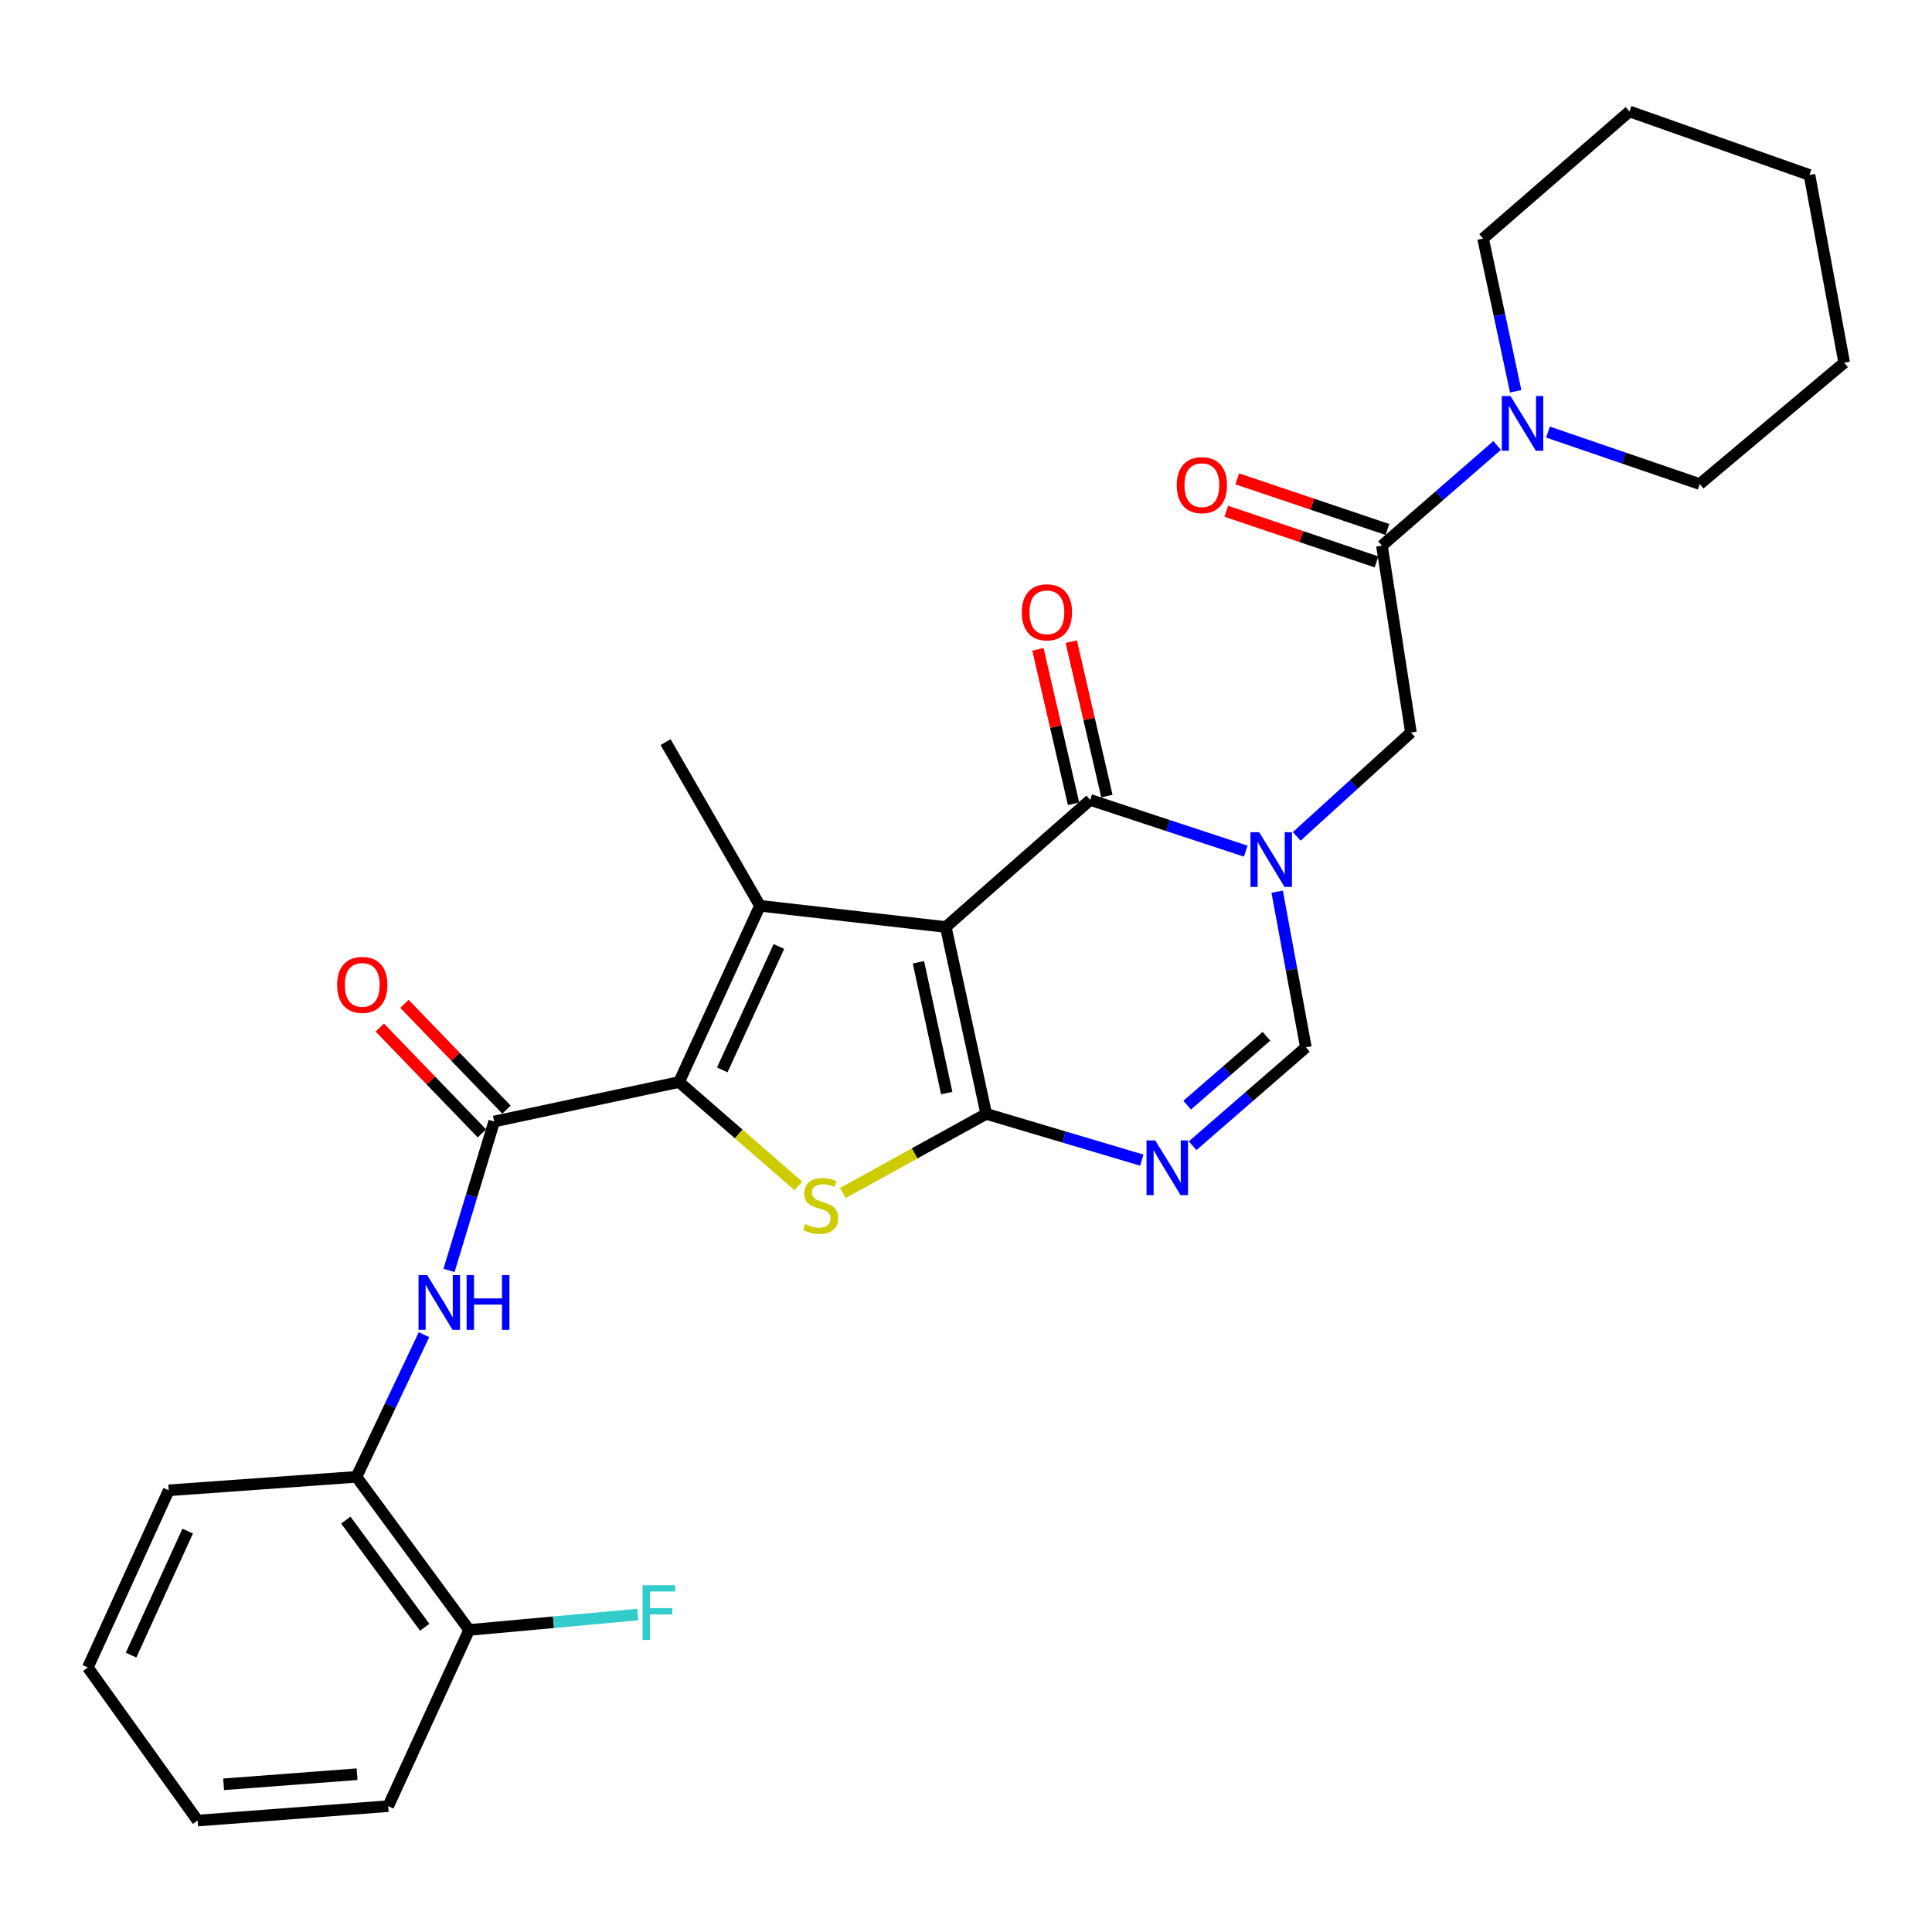 <?xml version='1.0' encoding='iso-8859-1'?>
<svg version='1.1' baseProfile='full'
              xmlns='http://www.w3.org/2000/svg'
                      xmlns:rdkit='http://www.rdkit.org/xml'
                      xmlns:xlink='http://www.w3.org/1999/xlink'
                  xml:space='preserve'
width='1000px' height='1000px' viewBox='0 0 1000 1000'>
<!-- END OF HEADER -->
<rect style='opacity:1.0;fill:#FFFFFF;stroke:none' width='1000' height='1000' x='0' y='0'> </rect>
<path class='bond-0' d='M 489.536,479.819 L 510.464,576.523' style='fill:none;fill-rule:evenodd;stroke:#000000;stroke-width:6px;stroke-linecap:butt;stroke-linejoin:miter;stroke-opacity:1' />
<path class='bond-0' d='M 475.373,498.069 L 490.023,565.762' style='fill:none;fill-rule:evenodd;stroke:#000000;stroke-width:6px;stroke-linecap:butt;stroke-linejoin:miter;stroke-opacity:1' />
<path class='bond-1' d='M 489.536,479.819 L 393.354,468.834' style='fill:none;fill-rule:evenodd;stroke:#000000;stroke-width:6px;stroke-linecap:butt;stroke-linejoin:miter;stroke-opacity:1' />
<path class='bond-5' d='M 489.536,479.819 L 564.299,414.046' style='fill:none;fill-rule:evenodd;stroke:#000000;stroke-width:6px;stroke-linecap:butt;stroke-linejoin:miter;stroke-opacity:1' />
<path class='bond-4' d='M 510.464,576.523 L 473.374,597.011' style='fill:none;fill-rule:evenodd;stroke:#000000;stroke-width:6px;stroke-linecap:butt;stroke-linejoin:miter;stroke-opacity:1' />
<path class='bond-4' d='M 473.374,597.011 L 436.283,617.499' style='fill:none;fill-rule:evenodd;stroke:#CCCC00;stroke-width:6px;stroke-linecap:butt;stroke-linejoin:miter;stroke-opacity:1' />
<path class='bond-6' d='M 510.464,576.523 L 550.729,588.507' style='fill:none;fill-rule:evenodd;stroke:#000000;stroke-width:6px;stroke-linecap:butt;stroke-linejoin:miter;stroke-opacity:1' />
<path class='bond-6' d='M 550.729,588.507 L 590.994,600.49' style='fill:none;fill-rule:evenodd;stroke:#0000FF;stroke-width:6px;stroke-linecap:butt;stroke-linejoin:miter;stroke-opacity:1' />
<path class='bond-2' d='M 393.354,468.834 L 351.478,560.06' style='fill:none;fill-rule:evenodd;stroke:#000000;stroke-width:6px;stroke-linecap:butt;stroke-linejoin:miter;stroke-opacity:1' />
<path class='bond-2' d='M 403.16,489.903 L 373.847,553.761' style='fill:none;fill-rule:evenodd;stroke:#000000;stroke-width:6px;stroke-linecap:butt;stroke-linejoin:miter;stroke-opacity:1' />
<path class='bond-18' d='M 393.354,468.834 L 344.505,384.109' style='fill:none;fill-rule:evenodd;stroke:#000000;stroke-width:6px;stroke-linecap:butt;stroke-linejoin:miter;stroke-opacity:1' />
<path class='bond-7' d='M 351.478,560.06 L 255.787,580.486' style='fill:none;fill-rule:evenodd;stroke:#000000;stroke-width:6px;stroke-linecap:butt;stroke-linejoin:miter;stroke-opacity:1' />
<path class='bond-29' d='M 351.478,560.06 L 382.362,586.953' style='fill:none;fill-rule:evenodd;stroke:#000000;stroke-width:6px;stroke-linecap:butt;stroke-linejoin:miter;stroke-opacity:1' />
<path class='bond-29' d='M 382.362,586.953 L 413.246,613.845' style='fill:none;fill-rule:evenodd;stroke:#CCCC00;stroke-width:6px;stroke-linecap:butt;stroke-linejoin:miter;stroke-opacity:1' />
<path class='bond-3' d='M 644.787,440.548 L 604.543,427.297' style='fill:none;fill-rule:evenodd;stroke:#0000FF;stroke-width:6px;stroke-linecap:butt;stroke-linejoin:miter;stroke-opacity:1' />
<path class='bond-3' d='M 604.543,427.297 L 564.299,414.046' style='fill:none;fill-rule:evenodd;stroke:#000000;stroke-width:6px;stroke-linecap:butt;stroke-linejoin:miter;stroke-opacity:1' />
<path class='bond-8' d='M 661.06,461.528 L 668.491,501.82' style='fill:none;fill-rule:evenodd;stroke:#0000FF;stroke-width:6px;stroke-linecap:butt;stroke-linejoin:miter;stroke-opacity:1' />
<path class='bond-8' d='M 668.491,501.82 L 675.921,542.112' style='fill:none;fill-rule:evenodd;stroke:#000000;stroke-width:6px;stroke-linecap:butt;stroke-linejoin:miter;stroke-opacity:1' />
<path class='bond-11' d='M 671.176,432.908 L 700.731,406.03' style='fill:none;fill-rule:evenodd;stroke:#0000FF;stroke-width:6px;stroke-linecap:butt;stroke-linejoin:miter;stroke-opacity:1' />
<path class='bond-11' d='M 700.731,406.03 L 730.287,379.152' style='fill:none;fill-rule:evenodd;stroke:#000000;stroke-width:6px;stroke-linecap:butt;stroke-linejoin:miter;stroke-opacity:1' />
<path class='bond-14' d='M 572.923,412.056 L 563.702,372.085' style='fill:none;fill-rule:evenodd;stroke:#000000;stroke-width:6px;stroke-linecap:butt;stroke-linejoin:miter;stroke-opacity:1' />
<path class='bond-14' d='M 563.702,372.085 L 554.481,332.114' style='fill:none;fill-rule:evenodd;stroke:#FF0000;stroke-width:6px;stroke-linecap:butt;stroke-linejoin:miter;stroke-opacity:1' />
<path class='bond-14' d='M 555.674,416.035 L 546.453,376.064' style='fill:none;fill-rule:evenodd;stroke:#000000;stroke-width:6px;stroke-linecap:butt;stroke-linejoin:miter;stroke-opacity:1' />
<path class='bond-14' d='M 546.453,376.064 L 537.232,336.094' style='fill:none;fill-rule:evenodd;stroke:#FF0000;stroke-width:6px;stroke-linecap:butt;stroke-linejoin:miter;stroke-opacity:1' />
<path class='bond-30' d='M 617.293,593.024 L 646.607,567.568' style='fill:none;fill-rule:evenodd;stroke:#0000FF;stroke-width:6px;stroke-linecap:butt;stroke-linejoin:miter;stroke-opacity:1' />
<path class='bond-30' d='M 646.607,567.568 L 675.921,542.112' style='fill:none;fill-rule:evenodd;stroke:#000000;stroke-width:6px;stroke-linecap:butt;stroke-linejoin:miter;stroke-opacity:1' />
<path class='bond-30' d='M 614.481,572.022 L 635,554.202' style='fill:none;fill-rule:evenodd;stroke:#0000FF;stroke-width:6px;stroke-linecap:butt;stroke-linejoin:miter;stroke-opacity:1' />
<path class='bond-30' d='M 635,554.202 L 655.52,536.383' style='fill:none;fill-rule:evenodd;stroke:#000000;stroke-width:6px;stroke-linecap:butt;stroke-linejoin:miter;stroke-opacity:1' />
<path class='bond-10' d='M 255.787,580.486 L 244.099,619.025' style='fill:none;fill-rule:evenodd;stroke:#000000;stroke-width:6px;stroke-linecap:butt;stroke-linejoin:miter;stroke-opacity:1' />
<path class='bond-10' d='M 244.099,619.025 L 232.412,657.563' style='fill:none;fill-rule:evenodd;stroke:#0000FF;stroke-width:6px;stroke-linecap:butt;stroke-linejoin:miter;stroke-opacity:1' />
<path class='bond-15' d='M 262.158,574.342 L 235.746,546.96' style='fill:none;fill-rule:evenodd;stroke:#000000;stroke-width:6px;stroke-linecap:butt;stroke-linejoin:miter;stroke-opacity:1' />
<path class='bond-15' d='M 235.746,546.96 L 209.335,519.579' style='fill:none;fill-rule:evenodd;stroke:#FF0000;stroke-width:6px;stroke-linecap:butt;stroke-linejoin:miter;stroke-opacity:1' />
<path class='bond-15' d='M 249.417,586.631 L 223.005,559.25' style='fill:none;fill-rule:evenodd;stroke:#000000;stroke-width:6px;stroke-linecap:butt;stroke-linejoin:miter;stroke-opacity:1' />
<path class='bond-15' d='M 223.005,559.25 L 196.594,531.868' style='fill:none;fill-rule:evenodd;stroke:#FF0000;stroke-width:6px;stroke-linecap:butt;stroke-linejoin:miter;stroke-opacity:1' />
<path class='bond-9' d='M 715.299,282.449 L 730.287,379.152' style='fill:none;fill-rule:evenodd;stroke:#000000;stroke-width:6px;stroke-linecap:butt;stroke-linejoin:miter;stroke-opacity:1' />
<path class='bond-12' d='M 715.299,282.449 L 745.107,256.513' style='fill:none;fill-rule:evenodd;stroke:#000000;stroke-width:6px;stroke-linecap:butt;stroke-linejoin:miter;stroke-opacity:1' />
<path class='bond-12' d='M 745.107,256.513 L 774.914,230.577' style='fill:none;fill-rule:evenodd;stroke:#0000FF;stroke-width:6px;stroke-linecap:butt;stroke-linejoin:miter;stroke-opacity:1' />
<path class='bond-16' d='M 718.126,274.061 L 679.254,260.96' style='fill:none;fill-rule:evenodd;stroke:#000000;stroke-width:6px;stroke-linecap:butt;stroke-linejoin:miter;stroke-opacity:1' />
<path class='bond-16' d='M 679.254,260.96 L 640.382,247.86' style='fill:none;fill-rule:evenodd;stroke:#FF0000;stroke-width:6px;stroke-linecap:butt;stroke-linejoin:miter;stroke-opacity:1' />
<path class='bond-16' d='M 712.472,290.836 L 673.6,277.736' style='fill:none;fill-rule:evenodd;stroke:#000000;stroke-width:6px;stroke-linecap:butt;stroke-linejoin:miter;stroke-opacity:1' />
<path class='bond-16' d='M 673.6,277.736 L 634.729,264.635' style='fill:none;fill-rule:evenodd;stroke:#FF0000;stroke-width:6px;stroke-linecap:butt;stroke-linejoin:miter;stroke-opacity:1' />
<path class='bond-13' d='M 219.462,690.828 L 201.984,727.621' style='fill:none;fill-rule:evenodd;stroke:#0000FF;stroke-width:6px;stroke-linecap:butt;stroke-linejoin:miter;stroke-opacity:1' />
<path class='bond-13' d='M 201.984,727.621 L 184.506,764.413' style='fill:none;fill-rule:evenodd;stroke:#000000;stroke-width:6px;stroke-linecap:butt;stroke-linejoin:miter;stroke-opacity:1' />
<path class='bond-20' d='M 801.229,223.642 L 840.501,237.094' style='fill:none;fill-rule:evenodd;stroke:#0000FF;stroke-width:6px;stroke-linecap:butt;stroke-linejoin:miter;stroke-opacity:1' />
<path class='bond-20' d='M 840.501,237.094 L 879.773,250.545' style='fill:none;fill-rule:evenodd;stroke:#000000;stroke-width:6px;stroke-linecap:butt;stroke-linejoin:miter;stroke-opacity:1' />
<path class='bond-21' d='M 784.52,202.528 L 776.079,163' style='fill:none;fill-rule:evenodd;stroke:#0000FF;stroke-width:6px;stroke-linecap:butt;stroke-linejoin:miter;stroke-opacity:1' />
<path class='bond-21' d='M 776.079,163 L 767.639,123.472' style='fill:none;fill-rule:evenodd;stroke:#000000;stroke-width:6px;stroke-linecap:butt;stroke-linejoin:miter;stroke-opacity:1' />
<path class='bond-17' d='M 184.506,764.413 L 242.825,843.66' style='fill:none;fill-rule:evenodd;stroke:#000000;stroke-width:6px;stroke-linecap:butt;stroke-linejoin:miter;stroke-opacity:1' />
<path class='bond-17' d='M 178.996,786.793 L 219.82,842.266' style='fill:none;fill-rule:evenodd;stroke:#000000;stroke-width:6px;stroke-linecap:butt;stroke-linejoin:miter;stroke-opacity:1' />
<path class='bond-22' d='M 184.506,764.413 L 87.33,771.386' style='fill:none;fill-rule:evenodd;stroke:#000000;stroke-width:6px;stroke-linecap:butt;stroke-linejoin:miter;stroke-opacity:1' />
<path class='bond-19' d='M 242.825,843.66 L 286.477,839.669' style='fill:none;fill-rule:evenodd;stroke:#000000;stroke-width:6px;stroke-linecap:butt;stroke-linejoin:miter;stroke-opacity:1' />
<path class='bond-19' d='M 286.477,839.669 L 330.129,835.677' style='fill:none;fill-rule:evenodd;stroke:#33CCCC;stroke-width:6px;stroke-linecap:butt;stroke-linejoin:miter;stroke-opacity:1' />
<path class='bond-23' d='M 242.825,843.66 L 200.949,934.857' style='fill:none;fill-rule:evenodd;stroke:#000000;stroke-width:6px;stroke-linecap:butt;stroke-linejoin:miter;stroke-opacity:1' />
<path class='bond-25' d='M 879.773,250.545 L 954.545,187.742' style='fill:none;fill-rule:evenodd;stroke:#000000;stroke-width:6px;stroke-linecap:butt;stroke-linejoin:miter;stroke-opacity:1' />
<path class='bond-24' d='M 767.639,123.472 L 843.395,57.679' style='fill:none;fill-rule:evenodd;stroke:#000000;stroke-width:6px;stroke-linecap:butt;stroke-linejoin:miter;stroke-opacity:1' />
<path class='bond-26' d='M 87.33,771.386 L 45.455,863.084' style='fill:none;fill-rule:evenodd;stroke:#000000;stroke-width:6px;stroke-linecap:butt;stroke-linejoin:miter;stroke-opacity:1' />
<path class='bond-26' d='M 97.152,792.494 L 67.839,856.683' style='fill:none;fill-rule:evenodd;stroke:#000000;stroke-width:6px;stroke-linecap:butt;stroke-linejoin:miter;stroke-opacity:1' />
<path class='bond-32' d='M 200.949,934.857 L 102.279,942.321' style='fill:none;fill-rule:evenodd;stroke:#000000;stroke-width:6px;stroke-linecap:butt;stroke-linejoin:miter;stroke-opacity:1' />
<path class='bond-32' d='M 184.813,918.324 L 115.744,923.55' style='fill:none;fill-rule:evenodd;stroke:#000000;stroke-width:6px;stroke-linecap:butt;stroke-linejoin:miter;stroke-opacity:1' />
<path class='bond-28' d='M 843.395,57.679 L 936.587,90.576' style='fill:none;fill-rule:evenodd;stroke:#000000;stroke-width:6px;stroke-linecap:butt;stroke-linejoin:miter;stroke-opacity:1' />
<path class='bond-31' d='M 954.545,187.742 L 936.587,90.576' style='fill:none;fill-rule:evenodd;stroke:#000000;stroke-width:6px;stroke-linecap:butt;stroke-linejoin:miter;stroke-opacity:1' />
<path class='bond-27' d='M 45.455,863.084 L 102.279,942.321' style='fill:none;fill-rule:evenodd;stroke:#000000;stroke-width:6px;stroke-linecap:butt;stroke-linejoin:miter;stroke-opacity:1' />
<path  class='atom-4' d='M 651.733 430.737
L 661.013 445.737
Q 661.933 447.217, 663.413 449.897
Q 664.893 452.577, 664.973 452.737
L 664.973 430.737
L 668.733 430.737
L 668.733 459.057
L 664.853 459.057
L 654.893 442.657
Q 653.733 440.737, 652.493 438.537
Q 651.293 436.337, 650.933 435.657
L 650.933 459.057
L 647.253 459.057
L 647.253 430.737
L 651.733 430.737
' fill='#0000FF'/>
<path  class='atom-5' d='M 416.755 633.587
Q 417.075 633.707, 418.395 634.267
Q 419.715 634.827, 421.155 635.187
Q 422.635 635.507, 424.075 635.507
Q 426.755 635.507, 428.315 634.227
Q 429.875 632.907, 429.875 630.627
Q 429.875 629.067, 429.075 628.107
Q 428.315 627.147, 427.115 626.627
Q 425.915 626.107, 423.915 625.507
Q 421.395 624.747, 419.875 624.027
Q 418.395 623.307, 417.315 621.787
Q 416.275 620.267, 416.275 617.707
Q 416.275 614.147, 418.675 611.947
Q 421.115 609.747, 425.915 609.747
Q 429.195 609.747, 432.915 611.307
L 431.995 614.387
Q 428.595 612.987, 426.035 612.987
Q 423.275 612.987, 421.755 614.147
Q 420.235 615.267, 420.275 617.227
Q 420.275 618.747, 421.035 619.667
Q 421.835 620.587, 422.955 621.107
Q 424.115 621.627, 426.035 622.227
Q 428.595 623.027, 430.115 623.827
Q 431.635 624.627, 432.715 626.267
Q 433.835 627.867, 433.835 630.627
Q 433.835 634.547, 431.195 636.667
Q 428.595 638.747, 424.235 638.747
Q 421.715 638.747, 419.795 638.187
Q 417.915 637.667, 415.675 636.747
L 416.755 633.587
' fill='#CCCC00'/>
<path  class='atom-7' d='M 597.918 590.254
L 607.198 605.254
Q 608.118 606.734, 609.598 609.414
Q 611.078 612.094, 611.158 612.254
L 611.158 590.254
L 614.918 590.254
L 614.918 618.574
L 611.038 618.574
L 601.078 602.174
Q 599.918 600.254, 598.678 598.054
Q 597.478 595.854, 597.118 595.174
L 597.118 618.574
L 593.438 618.574
L 593.438 590.254
L 597.918 590.254
' fill='#0000FF'/>
<path  class='atom-11' d='M 221.115 660.011
L 230.395 675.011
Q 231.315 676.491, 232.795 679.171
Q 234.275 681.851, 234.355 682.011
L 234.355 660.011
L 238.115 660.011
L 238.115 688.331
L 234.235 688.331
L 224.275 671.931
Q 223.115 670.011, 221.875 667.811
Q 220.675 665.611, 220.315 664.931
L 220.315 688.331
L 216.635 688.331
L 216.635 660.011
L 221.115 660.011
' fill='#0000FF'/>
<path  class='atom-11' d='M 241.515 660.011
L 245.355 660.011
L 245.355 672.051
L 259.835 672.051
L 259.835 660.011
L 263.675 660.011
L 263.675 688.331
L 259.835 688.331
L 259.835 675.251
L 245.355 675.251
L 245.355 688.331
L 241.515 688.331
L 241.515 660.011
' fill='#0000FF'/>
<path  class='atom-13' d='M 781.805 204.974
L 791.085 219.974
Q 792.005 221.454, 793.485 224.134
Q 794.965 226.814, 795.045 226.974
L 795.045 204.974
L 798.805 204.974
L 798.805 233.294
L 794.925 233.294
L 784.965 216.894
Q 783.805 214.974, 782.565 212.774
Q 781.365 210.574, 781.005 209.894
L 781.005 233.294
L 777.325 233.294
L 777.325 204.974
L 781.805 204.974
' fill='#0000FF'/>
<path  class='atom-15' d='M 528.876 316.93
Q 528.876 310.13, 532.236 306.33
Q 535.596 302.53, 541.876 302.53
Q 548.156 302.53, 551.516 306.33
Q 554.876 310.13, 554.876 316.93
Q 554.876 323.81, 551.476 327.73
Q 548.076 331.61, 541.876 331.61
Q 535.636 331.61, 532.236 327.73
Q 528.876 323.85, 528.876 316.93
M 541.876 328.41
Q 546.196 328.41, 548.516 325.53
Q 550.876 322.61, 550.876 316.93
Q 550.876 311.37, 548.516 308.57
Q 546.196 305.73, 541.876 305.73
Q 537.556 305.73, 535.196 308.53
Q 532.876 311.33, 532.876 316.93
Q 532.876 322.65, 535.196 325.53
Q 537.556 328.41, 541.876 328.41
' fill='#FF0000'/>
<path  class='atom-16' d='M 174.506 509.777
Q 174.506 502.977, 177.866 499.177
Q 181.226 495.377, 187.506 495.377
Q 193.786 495.377, 197.146 499.177
Q 200.506 502.977, 200.506 509.777
Q 200.506 516.657, 197.106 520.577
Q 193.706 524.457, 187.506 524.457
Q 181.266 524.457, 177.866 520.577
Q 174.506 516.697, 174.506 509.777
M 187.506 521.257
Q 191.826 521.257, 194.146 518.377
Q 196.506 515.457, 196.506 509.777
Q 196.506 504.217, 194.146 501.417
Q 191.826 498.577, 187.506 498.577
Q 183.186 498.577, 180.826 501.377
Q 178.506 504.177, 178.506 509.777
Q 178.506 515.497, 180.826 518.377
Q 183.186 521.257, 187.506 521.257
' fill='#FF0000'/>
<path  class='atom-17' d='M 609.097 251.117
Q 609.097 244.317, 612.457 240.517
Q 615.817 236.717, 622.097 236.717
Q 628.377 236.717, 631.737 240.517
Q 635.097 244.317, 635.097 251.117
Q 635.097 257.997, 631.697 261.917
Q 628.297 265.797, 622.097 265.797
Q 615.857 265.797, 612.457 261.917
Q 609.097 258.037, 609.097 251.117
M 622.097 262.597
Q 626.417 262.597, 628.737 259.717
Q 631.097 256.797, 631.097 251.117
Q 631.097 245.557, 628.737 242.757
Q 626.417 239.917, 622.097 239.917
Q 617.777 239.917, 615.417 242.717
Q 613.097 245.517, 613.097 251.117
Q 613.097 256.837, 615.417 259.717
Q 617.777 262.597, 622.097 262.597
' fill='#FF0000'/>
<path  class='atom-20' d='M 332.594 820.521
L 349.434 820.521
L 349.434 823.761
L 336.394 823.761
L 336.394 832.361
L 347.994 832.361
L 347.994 835.641
L 336.394 835.641
L 336.394 848.841
L 332.594 848.841
L 332.594 820.521
' fill='#33CCCC'/>
</svg>
